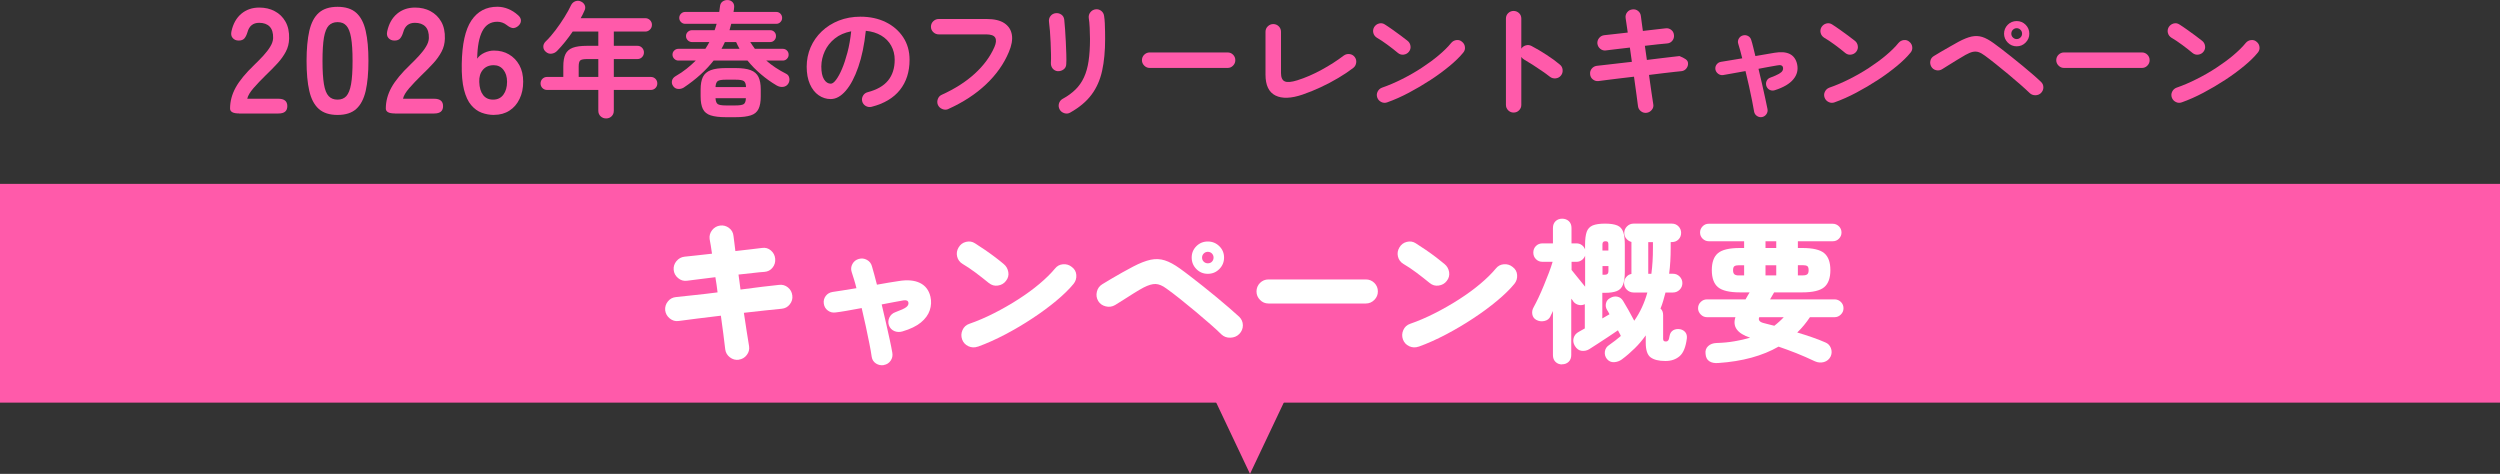 <?xml version="1.0" encoding="UTF-8"?>
<svg id="_レイヤー_2" data-name="レイヤー 2" xmlns="http://www.w3.org/2000/svg" viewBox="0 0 400 75.82">
  <rect x="0" y="0" width="400" height="75.82" fill="#333333" stroke="none"/>
  <defs>
    <style>
      .cls-1 {
        fill: #ff5aaa;
      }

      .cls-2 {
        fill: #fff;
      }
    </style>
  </defs>
  <g id="_文字" data-name="文字">
    <g>
      <g>
        <rect class="cls-1" y="29.42" width="400" height="35"/>
        <polygon class="cls-1" points="200 75.82 189.65 53.98 210.35 53.98 200 75.82"/>
      </g>
      <g>
        <path class="cls-1" d="M38.23,18.15c-.94,0-1.42-.26-1.42-.79,0-1.15.3-2.27.9-3.36.6-1.09,1.6-2.3,3.01-3.65.5-.48.97-.96,1.42-1.45.45-.49.82-.97,1.1-1.44.29-.47.44-.92.46-1.36.02-.83-.17-1.45-.56-1.85-.39-.4-.95-.6-1.67-.6-.98,0-1.6.5-1.87,1.49-.13.43-.29.76-.49,1-.2.23-.51.35-.92.35s-.72-.14-.96-.41-.3-.64-.19-1.1c.26-1.18.78-2.11,1.56-2.77.78-.66,1.74-1,2.88-1,.93,0,1.76.19,2.48.58.73.38,1.3.94,1.72,1.68.42.74.61,1.64.58,2.71-.02.75-.19,1.45-.53,2.09-.34.64-.78,1.26-1.33,1.86-.55.6-1.18,1.24-1.88,1.91-.74.72-1.39,1.41-1.96,2.06-.57.66-.9,1.22-1,1.7h4.99c.94,0,1.42.39,1.42,1.18s-.47,1.18-1.42,1.18h-6.31Z"/>
        <path class="cls-1" d="M54.01,18.39c-1.28,0-2.28-.32-3-.96-.72-.64-1.23-1.6-1.52-2.88-.3-1.28-.44-2.88-.44-4.8s.15-3.52.44-4.81c.3-1.29.8-2.25,1.52-2.89.72-.64,1.72-.96,3-.96s2.28.32,2.99.96c.71.64,1.22,1.6,1.51,2.89.3,1.29.44,2.89.44,4.81s-.15,3.52-.44,4.8c-.3,1.28-.8,2.24-1.51,2.88-.71.64-1.71.96-2.99.96ZM54.01,15.94c.59,0,1.06-.19,1.4-.56.34-.38.6-1.01.76-1.91.16-.9.24-2.14.24-3.72s-.08-2.85-.24-3.74c-.16-.9-.41-1.53-.76-1.91-.34-.38-.81-.56-1.4-.56s-1.06.19-1.42.56c-.35.38-.6,1.01-.76,1.91-.15.9-.23,2.14-.23,3.74s.08,2.82.23,3.72c.15.9.4,1.53.76,1.91.35.38.82.56,1.42.56Z"/>
        <path class="cls-1" d="M63.15,18.15c-.94,0-1.42-.26-1.42-.79,0-1.15.3-2.27.9-3.36.6-1.09,1.6-2.3,3.01-3.65.5-.48.97-.96,1.42-1.45.45-.49.82-.97,1.1-1.44.29-.47.44-.92.46-1.36.02-.83-.17-1.45-.56-1.85-.39-.4-.95-.6-1.67-.6-.98,0-1.6.5-1.87,1.49-.13.43-.29.76-.49,1s-.51.35-.92.35-.72-.14-.96-.41-.3-.64-.19-1.1c.26-1.18.78-2.11,1.56-2.77.78-.66,1.74-1,2.88-1,.93,0,1.76.19,2.48.58s1.3.94,1.72,1.68c.42.74.61,1.64.58,2.71-.02.75-.19,1.45-.53,2.09s-.78,1.26-1.33,1.86c-.55.6-1.18,1.24-1.88,1.91-.74.72-1.39,1.41-1.96,2.06-.57.66-.9,1.22-1,1.7h4.99c.94,0,1.42.39,1.42,1.18s-.47,1.18-1.42,1.18h-6.31Z"/>
        <path class="cls-1" d="M79.06,18.39c-.69,0-1.35-.12-1.98-.35-.63-.23-1.2-.64-1.69-1.22-.5-.58-.88-1.41-1.15-2.47s-.39-2.44-.36-4.12c.05-3.17.56-5.48,1.54-6.95.98-1.46,2.36-2.2,4.15-2.2.61,0,1.19.12,1.75.35s1.06.55,1.51.95c.37.3.54.62.52.96-.02.34-.19.62-.49.86-.32.24-.62.33-.89.28-.27-.06-.57-.21-.89-.47-.45-.35-.95-.53-1.51-.53-1.07,0-1.87.5-2.39,1.49-.52.99-.8,2.46-.83,4.42.27-.4.66-.72,1.16-.95.5-.23,1.01-.35,1.52-.35.9,0,1.7.2,2.4.61.7.41,1.26.98,1.67,1.73.41.74.61,1.63.61,2.65s-.19,1.94-.58,2.74c-.38.8-.92,1.43-1.62,1.88s-1.52.68-2.46.68ZM78.9,15.94c.7,0,1.25-.26,1.64-.79.39-.53.59-1.22.59-2.06,0-.8-.2-1.44-.59-1.93-.39-.49-.91-.73-1.55-.73-.74,0-1.31.25-1.73.74-.42.5-.61,1.14-.58,1.94.03.91.24,1.61.62,2.1.38.49.91.73,1.58.73Z"/>
        <path class="cls-1" d="M96.97,18.95c-.33,0-.62-.11-.87-.34-.25-.23-.37-.53-.37-.9v-3.32h-8.2c-.29,0-.54-.1-.74-.3-.2-.2-.3-.45-.3-.74s.1-.54.3-.74c.2-.2.45-.3.74-.3h2.6v-1.68c0-.83.11-1.48.34-1.96s.62-.82,1.17-1.03c.55-.21,1.32-.31,2.31-.31h1.78v-2.28h-4.1c-.39.57-.79,1.12-1.22,1.65-.43.53-.85,1.01-1.28,1.45-.25.25-.55.4-.89.44-.34.04-.64-.06-.91-.3-.25-.21-.39-.48-.4-.79-.01-.31.11-.6.36-.85.55-.53,1.08-1.14,1.59-1.82.51-.68.99-1.37,1.43-2.08.44-.71.8-1.36,1.08-1.96.15-.29.38-.49.69-.6.31-.11.61-.09.89.06.29.13.49.34.6.61.11.27.09.56-.06.85-.17.4-.37.8-.6,1.2h10.34c.29,0,.54.1.75.31.21.21.31.46.31.75s-.1.55-.31.76c-.21.21-.46.32-.75.32h-5.04v2.28h3.78c.29,0,.54.1.74.31.2.21.3.46.3.75s-.1.54-.3.75c-.2.21-.45.31-.74.31h-3.78v2.86h5.92c.29,0,.54.1.74.3.2.2.3.45.3.74s-.1.54-.3.74c-.2.2-.45.3-.74.3h-5.92v3.32c0,.37-.12.67-.36.9-.24.23-.53.34-.88.34ZM92.59,12.31h3.14v-2.86h-1.78c-.56,0-.93.07-1.1.21-.17.14-.26.46-.26.97v1.68Z"/>
        <path class="cls-1" d="M109.4,14.01c-.28.17-.59.25-.92.22-.33-.03-.59-.18-.78-.46-.19-.27-.25-.55-.18-.86.07-.31.27-.55.6-.74.63-.36,1.2-.75,1.73-1.17.53-.42,1.02-.86,1.47-1.31h-2.78c-.25,0-.47-.09-.66-.28-.19-.19-.28-.41-.28-.66,0-.27.09-.49.28-.67.19-.18.41-.27.66-.27h4.32c.12-.19.23-.37.34-.55.11-.18.21-.36.3-.53h-2.78c-.25,0-.48-.09-.67-.28-.19-.19-.29-.41-.29-.68s.1-.49.29-.67c.19-.18.42-.27.67-.27h3.62c.07-.17.12-.34.17-.51s.1-.34.15-.51h-5.04c-.25,0-.47-.09-.66-.28-.19-.19-.28-.41-.28-.66,0-.27.09-.49.28-.68s.41-.28.66-.28h5.46l.12-.9c.04-.35.18-.61.43-.78.25-.17.54-.25.87-.22.31.03.55.15.74.37.19.22.26.5.22.85-.01.12-.03.24-.04.35-.01.11-.03.22-.06.33h6.84c.27,0,.49.09.67.28.18.19.27.41.27.68s-.09.47-.27.66c-.18.19-.4.28-.67.28h-7.2c-.05.17-.1.34-.14.51s-.09.34-.14.51h6.5c.27,0,.49.09.67.27.18.18.27.4.27.67s-.09.49-.27.68c-.18.19-.4.28-.67.28h-3.18c.11.17.22.35.35.53.13.18.26.36.39.55h4.46c.27,0,.49.09.67.27.18.18.27.4.27.67s-.09.47-.27.66c-.18.19-.4.28-.67.28h-2.64c.47.41.97.79,1.5,1.14.53.35,1.09.67,1.66.96.29.13.47.37.53.7.06.33,0,.63-.17.9-.19.29-.46.46-.81.51-.35.05-.7-.03-1.05-.23-.87-.51-1.7-1.1-2.5-1.78-.8-.68-1.52-1.41-2.16-2.2h-5.42c-1.23,1.57-2.82,3.01-4.78,4.32ZM116.14,18.75c-1.03,0-1.84-.1-2.43-.29s-1.01-.53-1.25-1.02c-.24-.49-.36-1.16-.36-2.01v-1.12c0-.83.12-1.49.36-1.99.24-.5.66-.86,1.25-1.09.59-.23,1.4-.34,2.43-.34h1.54c1.04,0,1.85.11,2.44.34.59.23,1,.59,1.24,1.09.24.5.36,1.16.36,1.99v1.12c0,.85-.12,1.52-.36,2.01-.24.49-.65.83-1.24,1.02-.59.19-1.4.29-2.44.29h-1.54ZM114.48,13.93h4.88c-.01-.49-.13-.81-.35-.96-.22-.15-.66-.22-1.33-.22h-1.54c-.65,0-1.09.07-1.3.22-.21.15-.33.47-.36.96ZM116.14,16.87h1.54c.65,0,1.09-.07,1.31-.21.22-.14.34-.46.35-.95h-4.86c.03.49.15.81.37.95.22.14.65.21,1.29.21ZM115.44,7.81h2.88c-.2-.36-.38-.72-.54-1.08h-1.8c-.16.36-.34.72-.54,1.08Z"/>
        <path class="cls-1" d="M139.45,17.09c-.33.08-.65.03-.94-.14-.29-.17-.48-.42-.56-.74-.08-.32-.03-.62.14-.91.17-.29.42-.47.74-.55,1.48-.39,2.57-1.01,3.27-1.88s1.05-1.97,1.05-3.3c0-.84-.19-1.59-.56-2.26-.37-.67-.9-1.21-1.59-1.62-.69-.41-1.51-.67-2.47-.76-.24,2.24-.64,4.18-1.21,5.81-.57,1.63-1.23,2.89-2,3.78s-1.57,1.33-2.41,1.33c-.71,0-1.35-.21-1.94-.62-.59-.41-1.05-1.01-1.39-1.78s-.51-1.7-.51-2.78.21-2.14.63-3.11c.42-.97,1.02-1.82,1.79-2.55.77-.73,1.68-1.31,2.73-1.72,1.05-.41,2.2-.62,3.45-.62,1.52,0,2.87.29,4.05.87,1.18.58,2.11,1.39,2.79,2.42.68,1.03,1.02,2.24,1.02,3.61,0,1.93-.52,3.54-1.55,4.83-1.03,1.29-2.54,2.18-4.53,2.69ZM132.93,13.39c.24,0,.52-.2.83-.61.31-.41.63-.98.95-1.73.32-.75.61-1.63.88-2.65s.47-2.15.6-3.39c-1.04.2-1.91.58-2.62,1.15-.71.57-1.24,1.24-1.6,2.02-.36.78-.55,1.6-.56,2.45,0,.91.14,1.59.43,2.06.29.47.65.7,1.09.7Z"/>
        <path class="cls-1" d="M151.73,17.45c-.31.13-.62.14-.95,0-.33-.13-.56-.34-.71-.65-.13-.31-.14-.62-.02-.95.12-.33.33-.56.64-.69,2.09-.95,3.85-2.07,5.28-3.38,1.43-1.31,2.47-2.73,3.14-4.26.28-.65.32-1.15.12-1.5-.2-.35-.69-.52-1.48-.52h-7.56c-.33,0-.62-.12-.87-.36-.25-.24-.37-.53-.37-.86s.12-.64.37-.88c.25-.24.54-.36.87-.36h7.68c1.21,0,2.16.22,2.83.67.67.45,1.07,1.07,1.2,1.86.13.79-.04,1.72-.49,2.77-.79,1.88-2,3.6-3.65,5.16-1.65,1.56-3.66,2.87-6.03,3.94Z"/>
        <path class="cls-1" d="M169.24,11.39c-.33-.03-.6-.17-.81-.42-.21-.25-.3-.56-.29-.92.03-.35.03-.81.02-1.39-.01-.58-.03-1.19-.06-1.84-.03-.65-.06-1.27-.11-1.86-.05-.59-.1-1.08-.15-1.45-.05-.36.03-.67.24-.94.21-.27.49-.42.82-.46.35-.04.65.04.92.23.27.19.42.46.46.81.04.37.08.88.13,1.51.05.63.09,1.3.12,2.01.03.71.06,1.38.08,2.03s.02,1.17-.01,1.57c-.01.36-.16.64-.43.84-.27.2-.58.29-.93.28ZM171.24,18.01c-.29.17-.61.21-.95.1-.34-.11-.59-.31-.75-.6-.16-.31-.2-.62-.11-.94.09-.32.28-.57.57-.74.83-.45,1.52-.96,2.08-1.51.56-.55,1.01-1.2,1.35-1.93s.59-1.6.74-2.6.23-2.18.23-3.54c0-.56-.02-1.16-.05-1.8-.03-.64-.08-1.17-.15-1.58-.04-.35.05-.65.27-.92.22-.27.5-.42.83-.46.35-.04.65.05.91.26.26.21.41.49.45.84.05.32.09.7.11,1.15.02.45.03.89.04,1.33,0,.44.01.83.01,1.18,0,1.92-.16,3.61-.48,5.07-.32,1.46-.88,2.73-1.69,3.82-.81,1.09-1.94,2.04-3.41,2.87Z"/>
        <path class="cls-1" d="M183.95,10.87c-.33,0-.62-.12-.87-.37-.25-.25-.37-.54-.37-.87s.12-.64.37-.88c.25-.24.54-.36.87-.36h12.46c.35,0,.64.12.88.36.24.24.36.53.36.88s-.12.62-.36.87c-.24.25-.53.37-.88.37h-12.46Z"/>
        <path class="cls-1" d="M208.42,15.13c-1.84.63-3.29.68-4.35.15-1.06-.53-1.59-1.64-1.59-3.33v-6.86c0-.35.12-.64.37-.88.25-.24.54-.36.87-.36s.64.12.88.36c.24.24.36.53.36.88v6.6c0,.71.2,1.15.6,1.33s1.07.12,2-.17c1.31-.41,2.61-.98,3.91-1.69,1.3-.71,2.48-1.47,3.53-2.27.28-.2.59-.28.93-.24s.62.2.83.48c.2.27.28.57.23.91s-.2.62-.47.83c-.69.53-1.48,1.06-2.37,1.59-.89.53-1.82,1.02-2.8,1.48s-1.96.86-2.93,1.19Z"/>
        <path class="cls-1" d="M223.69,8.49c-.51-.43-1.07-.87-1.7-1.33s-1.19-.84-1.7-1.13c-.29-.19-.48-.44-.56-.77-.08-.33-.03-.64.14-.93.19-.29.44-.48.77-.57.33-.09.64-.04.93.15.36.23.77.5,1.23.83.46.33.91.65,1.34.97.43.32.79.59,1.07.82.27.21.42.49.47.83.05.34-.04.64-.25.91-.21.27-.49.42-.83.47-.34.05-.64-.04-.91-.25ZM221.97,16.37c-.32.12-.64.11-.95-.04-.31-.15-.53-.38-.65-.7-.12-.32-.11-.64.04-.95s.38-.53.7-.65c1.07-.37,2.14-.83,3.23-1.38,1.09-.55,2.13-1.14,3.12-1.79.99-.65,1.9-1.31,2.72-2,.82-.69,1.49-1.35,2.01-1.99.23-.27.51-.42.85-.46s.64.05.89.28c.27.21.42.49.46.83s-.05.64-.28.91c-.55.67-1.27,1.38-2.18,2.13-.91.75-1.92,1.5-3.04,2.23-1.12.73-2.27,1.41-3.46,2.04-1.19.63-2.34,1.14-3.46,1.54Z"/>
        <path class="cls-1" d="M242.17,18.01c-.33,0-.62-.12-.86-.36-.24-.24-.36-.53-.36-.86V2.97c0-.35.12-.64.36-.87.24-.23.53-.35.86-.35s.64.12.88.35c.24.23.36.52.36.87v4.82c.17-.27.41-.44.72-.53.31-.09.61-.06.9.09.79.41,1.59.89,2.41,1.42.82.53,1.53,1.05,2.13,1.56.27.21.42.5.45.85s-.06.66-.29.93c-.21.25-.49.4-.84.43-.35.03-.65-.06-.92-.27-.37-.29-.8-.61-1.29-.94-.49-.33-.97-.66-1.46-.97-.49-.31-.93-.58-1.33-.81-.21-.12-.37-.27-.48-.44v7.68c0,.33-.12.62-.36.86-.24.24-.53.36-.88.36Z"/>
        <path class="cls-1" d="M263.46,18.05c-.33.04-.64-.04-.91-.25-.27-.21-.43-.48-.47-.81-.04-.36-.12-.97-.24-1.83-.12-.86-.25-1.82-.4-2.89-.85.09-1.67.19-2.44.29-.77.1-1.44.18-2.01.25-.57.07-.98.12-1.23.16-.33.04-.63-.05-.9-.26-.27-.21-.41-.49-.44-.82-.04-.35.05-.65.26-.91s.49-.41.82-.45c.21-.03.6-.07,1.16-.13.56-.06,1.23-.14,2-.23.77-.09,1.59-.19,2.44-.28l-.32-2.28c-.88.09-1.68.19-2.39.28s-1.2.15-1.47.18c-.33.04-.63-.05-.89-.27s-.41-.5-.45-.83c-.03-.33.07-.63.28-.89.21-.26.49-.41.82-.45.21-.03.67-.08,1.37-.15.7-.07,1.5-.16,2.39-.27-.16-1.04-.27-1.81-.34-2.32-.05-.35.03-.65.24-.92.21-.27.49-.42.82-.46.35-.05.65.02.92.23.27.21.42.48.46.83.03.25.07.58.13.99s.12.87.19,1.39c.79-.09,1.51-.18,2.16-.25.65-.07,1.15-.13,1.5-.17.33-.04.63.05.89.26.26.21.4.49.43.84.03.33-.06.63-.27.89s-.48.4-.83.43c-.33.03-.82.07-1.46.14-.64.07-1.34.15-2.1.24l.32,2.26c.81-.11,1.58-.2,2.3-.28s1.34-.15,1.86-.22c.52-.07.87-.11,1.06-.12.43.17.75.34.98.5s.35.35.38.58c.04.33-.05.63-.26.9s-.49.41-.82.44c-.2.01-.55.05-1.06.11-.51.06-1.12.13-1.83.21-.71.08-1.47.17-2.27.28.15,1.08.28,2.04.41,2.89.13.85.22,1.44.27,1.77.07.33,0,.64-.22.91-.21.27-.49.44-.84.49Z"/>
        <path class="cls-1" d="M281.94,18.73c-.29.05-.57,0-.82-.17-.25-.17-.41-.4-.46-.69-.08-.48-.19-1.07-.33-1.78-.14-.71-.3-1.47-.48-2.28-.18-.81-.37-1.63-.57-2.44-.73.13-1.42.26-2.06.37-.64.11-1.15.2-1.52.27-.29.04-.56-.03-.8-.21s-.39-.42-.44-.71c-.04-.29.03-.56.21-.79.18-.23.42-.37.71-.41.33-.05.8-.13,1.4-.23.6-.1,1.26-.21,1.98-.33-.23-.92-.44-1.69-.64-2.32-.09-.28-.07-.55.08-.82.15-.27.37-.44.66-.52.29-.08.57-.05.83.09.26.14.43.36.51.65.11.33.21.72.32,1.16.11.44.22.91.34,1.4l3.02-.52c2.09-.36,3.31.25,3.66,1.82.19.88,0,1.68-.59,2.4-.58.72-1.57,1.31-2.97,1.76-.28.09-.55.08-.81-.04-.26-.12-.44-.33-.55-.62-.09-.28-.08-.55.04-.82.12-.27.33-.45.62-.54.61-.23,1.07-.43,1.36-.6s.48-.34.57-.51c.09-.17.11-.33.07-.49-.03-.16-.11-.27-.26-.34-.15-.07-.38-.07-.7,0-.4.07-.86.15-1.37.24-.51.09-1.04.19-1.59.3.2.81.39,1.62.57,2.43.18.81.35,1.56.5,2.25.15.69.28,1.28.37,1.76.05.29,0,.56-.17.81-.17.25-.4.4-.69.47Z"/>
        <path class="cls-1" d="M295.26,8.49c-.51-.43-1.07-.87-1.7-1.33s-1.19-.84-1.7-1.13c-.29-.19-.48-.44-.56-.77-.08-.33-.03-.64.14-.93.19-.29.44-.48.77-.57.33-.09.64-.04.93.15.36.23.77.5,1.23.83.46.33.91.65,1.34.97.43.32.79.59,1.07.82.27.21.42.49.47.83.05.34-.04.64-.25.91-.21.27-.49.42-.83.47-.34.05-.64-.04-.91-.25ZM293.54,16.37c-.32.12-.64.11-.95-.04-.31-.15-.53-.38-.65-.7-.12-.32-.11-.64.04-.95s.38-.53.7-.65c1.07-.37,2.14-.83,3.23-1.38,1.09-.55,2.13-1.14,3.12-1.79.99-.65,1.9-1.31,2.72-2,.82-.69,1.49-1.35,2.01-1.99.23-.27.51-.42.85-.46s.64.05.89.28c.27.21.42.49.46.83s-.05.64-.28.91c-.55.67-1.27,1.38-2.18,2.13-.91.75-1.92,1.5-3.04,2.23-1.12.73-2.27,1.41-3.46,2.04-1.19.63-2.34,1.14-3.46,1.54Z"/>
        <path class="cls-1" d="M324.75,14.89c-.4-.39-.9-.84-1.5-1.37-.6-.53-1.24-1.07-1.92-1.64-.68-.57-1.35-1.11-2-1.63-.65-.52-1.23-.97-1.74-1.34-.37-.28-.71-.47-1.01-.57-.3-.1-.61-.11-.94-.04-.33.07-.72.24-1.17.49-.37.21-.8.47-1.28.76-.48.29-.94.58-1.39.86-.45.28-.81.51-1.09.68-.29.17-.61.22-.94.14-.33-.08-.59-.27-.76-.56-.17-.29-.22-.61-.15-.94.07-.33.26-.59.55-.76.28-.17.66-.4,1.13-.68.47-.28.97-.56,1.48-.85.51-.29.96-.54,1.33-.75.8-.43,1.5-.71,2.09-.84s1.16-.11,1.71.06,1.16.51,1.84,1c.36.25.79.58,1.3.97.51.39,1.05.82,1.63,1.28s1.16.93,1.74,1.41c.58.48,1.12.94,1.62,1.37.5.43.92.82,1.27,1.15.25.23.38.51.39.86s-.12.65-.37.92c-.24.24-.54.36-.9.37-.36,0-.67-.11-.92-.35ZM322.67,7.41c-.56,0-1.04-.2-1.43-.6-.39-.4-.59-.87-.59-1.42s.2-1.04.59-1.43c.39-.39.87-.59,1.43-.59s1.04.2,1.43.59c.39.39.59.87.59,1.43s-.2,1.02-.59,1.42-.87.6-1.43.6ZM322.67,6.25c.24,0,.44-.09.61-.26.17-.17.25-.37.25-.6,0-.24-.08-.45-.25-.62-.17-.17-.37-.26-.61-.26s-.44.09-.61.26c-.17.17-.25.38-.25.62,0,.23.08.43.25.6.17.17.37.26.61.26Z"/>
        <path class="cls-1" d="M330.24,10.87c-.33,0-.62-.12-.87-.37-.25-.25-.37-.54-.37-.87s.12-.64.37-.88c.25-.24.54-.36.87-.36h12.46c.35,0,.64.12.88.36s.36.53.36.88-.12.62-.36.87c-.24.25-.53.37-.88.37h-12.46Z"/>
        <path class="cls-1" d="M350.82,8.49c-.51-.43-1.07-.87-1.7-1.33-.63-.46-1.19-.84-1.7-1.13-.29-.19-.48-.44-.56-.77-.08-.33-.03-.64.14-.93.19-.29.44-.48.77-.57.33-.09.64-.04.93.15.36.23.77.5,1.23.83.46.33.91.65,1.34.97.43.32.79.59,1.07.82.27.21.42.49.47.83.05.34-.04.64-.25.91-.21.27-.49.42-.83.47-.34.05-.64-.04-.91-.25ZM349.1,16.37c-.32.12-.64.11-.95-.04-.31-.15-.53-.38-.65-.7-.12-.32-.11-.64.04-.95.15-.31.38-.53.7-.65,1.07-.37,2.14-.83,3.23-1.38,1.09-.55,2.13-1.14,3.12-1.79.99-.65,1.9-1.31,2.72-2,.82-.69,1.49-1.35,2.01-1.99.23-.27.51-.42.85-.46s.64.05.89.28c.27.21.42.49.46.83s-.05.64-.28.91c-.55.67-1.27,1.38-2.18,2.13-.91.75-1.92,1.5-3.04,2.23-1.12.73-2.27,1.41-3.46,2.04-1.19.63-2.34,1.14-3.46,1.54Z"/>
      </g>
      <g>
        <path class="cls-2" d="M118.22,57.56c-.53.07-1.01-.06-1.44-.39-.42-.32-.67-.75-.74-1.26-.08-.75-.19-1.59-.31-2.51-.12-.92-.25-1.89-.39-2.89-1.28.15-2.52.3-3.7.45-1.18.15-2.21.28-3.08.4-.52.07-.98-.07-1.4-.41-.42-.34-.66-.77-.73-1.29-.05-.53.09-1.01.43-1.43.33-.42.77-.65,1.3-.7.75-.08,1.72-.19,2.9-.31,1.18-.12,2.43-.27,3.75-.44-.05-.42-.1-.83-.16-1.23s-.12-.8-.19-1.2c-.87.12-1.7.22-2.49.31-.79.09-1.48.18-2.06.26-.53.07-1.01-.08-1.42-.43-.42-.35-.65-.78-.7-1.3-.05-.53.1-1,.44-1.41.34-.41.77-.65,1.29-.71.48-.05,1.11-.12,1.89-.2.78-.08,1.61-.18,2.51-.28-.07-.45-.13-.88-.19-1.27-.06-.4-.12-.76-.19-1.07-.07-.53.07-1.01.4-1.43.33-.42.76-.66,1.27-.73.53-.07,1.01.06,1.44.39.43.32.66.75.71,1.29.03.32.08.68.14,1.09.06.41.11.85.16,1.31.83-.1,1.62-.19,2.36-.27s1.38-.16,1.91-.23c.53-.08,1,.05,1.41.4.41.35.64.79.69,1.33.05.53-.09,1.01-.42,1.42-.33.42-.77.64-1.3.68-.52.03-1.13.09-1.85.18-.72.08-1.48.17-2.3.25.05.38.1.77.16,1.17.06.4.11.81.16,1.23,1.25-.17,2.42-.32,3.51-.45,1.09-.13,1.98-.23,2.66-.3.53-.07,1,.07,1.41.4.41.33.65.77.71,1.3.07.52-.07.99-.4,1.41-.33.43-.77.66-1.3.71-.7.07-1.58.16-2.64.27-1.06.12-2.2.24-3.41.38.15,1.02.3,1.98.44,2.9.14.92.27,1.73.39,2.43.08.52-.04.99-.36,1.41-.32.43-.75.68-1.29.76Z"/>
        <path class="cls-2" d="M141.45,58.41c-.47.08-.9,0-1.29-.25s-.62-.61-.69-1.08c-.08-.6-.21-1.32-.38-2.16-.17-.84-.35-1.75-.56-2.71-.21-.97-.43-1.94-.66-2.92-.88.17-1.69.31-2.43.44s-1.31.21-1.73.26c-.47.07-.88-.03-1.25-.3s-.58-.63-.65-1.1c-.07-.47.04-.88.31-1.24s.65-.57,1.11-.64c.38-.05.91-.13,1.57-.24s1.41-.23,2.23-.36c-.12-.48-.24-.94-.38-1.38-.13-.43-.26-.83-.38-1.2-.15-.45-.11-.88.12-1.3.23-.42.58-.68,1.02-.8.45-.13.88-.08,1.3.15.42.23.68.58.8,1.02.12.4.24.85.38,1.35.13.5.27,1.03.42,1.6.67-.12,1.3-.23,1.89-.33.59-.1,1.12-.18,1.59-.25,1.38-.23,2.52-.13,3.4.3.88.43,1.44,1.17,1.68,2.2.17.73.13,1.46-.11,2.18-.24.72-.72,1.37-1.42,1.95-.71.58-1.7,1.06-2.96,1.43-.45.13-.88.11-1.29-.06-.41-.18-.7-.48-.86-.91-.15-.43-.12-.85.07-1.26.2-.41.52-.7.98-.86.87-.32,1.44-.58,1.71-.79.27-.21.4-.45.36-.71-.05-.33-.32-.46-.8-.38-.47.08-1,.18-1.59.29-.59.11-1.22.23-1.89.36.23.97.46,1.94.68,2.91.22.98.42,1.88.6,2.7.18.82.32,1.53.42,2.11.08.47,0,.89-.26,1.27-.26.38-.62.62-1.09.7Z"/>
        <path class="cls-2" d="M158.21,45.28c-.67-.55-1.38-1.1-2.12-1.66-.75-.56-1.44-1.02-2.07-1.39-.47-.28-.76-.68-.88-1.19-.12-.51-.04-.99.23-1.44.27-.47.66-.77,1.19-.9.52-.13,1-.06,1.44.23.5.32,1.04.67,1.61,1.06s1.12.79,1.65,1.19.97.76,1.34,1.07c.4.33.64.76.73,1.28s-.04.99-.38,1.42c-.32.42-.75.66-1.29.74s-1.02-.06-1.44-.41ZM156.44,55.46c-.5.18-1,.16-1.49-.06-.49-.23-.83-.59-1.01-1.09-.18-.5-.16-1,.06-1.5s.59-.83,1.09-1c1.3-.45,2.62-1.02,3.96-1.7,1.34-.68,2.63-1.42,3.88-2.22,1.24-.8,2.37-1.62,3.38-2.47,1.01-.85,1.84-1.67,2.49-2.45.33-.42.76-.65,1.29-.69.52-.04,1,.1,1.41.44.43.32.67.74.71,1.27.04.53-.1,1.01-.44,1.43-.7.85-1.62,1.75-2.76,2.7-1.14.95-2.41,1.89-3.81,2.81-1.4.93-2.85,1.78-4.36,2.58-1.51.79-2.97,1.45-4.39,1.96Z"/>
        <path class="cls-2" d="M195.43,53.51c-.47-.47-1.07-1.02-1.8-1.66s-1.51-1.31-2.34-2c-.83-.69-1.65-1.36-2.46-2.01-.82-.65-1.55-1.21-2.2-1.67-.63-.47-1.21-.71-1.73-.73s-1.15.17-1.9.55c-.47.25-.99.55-1.56.91-.58.36-1.13.71-1.67,1.06-.54.35-1,.63-1.36.85-.47.27-.96.34-1.49.21s-.93-.41-1.21-.86c-.27-.47-.34-.96-.21-1.49.12-.52.42-.93.89-1.21.35-.22.8-.49,1.36-.82.56-.33,1.15-.68,1.79-1.03.63-.35,1.22-.67,1.75-.95,1.08-.57,2.02-.93,2.81-1.1.79-.17,1.55-.13,2.27.1.73.23,1.53.67,2.41,1.3.47.33,1.02.75,1.66,1.24.64.49,1.33,1.03,2.06,1.61.73.58,1.46,1.17,2.17,1.76.72.59,1.39,1.16,2.01,1.7.62.54,1.15,1.01,1.59,1.41.38.37.58.82.59,1.36,0,.54-.19,1.01-.59,1.41-.37.37-.84.56-1.41.58-.57.02-1.05-.16-1.44-.53ZM193.25,43.81c-.72,0-1.33-.25-1.83-.76-.5-.51-.75-1.12-.75-1.84s.25-1.32.75-1.82,1.11-.75,1.83-.75,1.33.25,1.84.75.76,1.11.76,1.82-.25,1.33-.76,1.84c-.51.51-1.12.76-1.84.76ZM193.25,42.13c.27,0,.49-.09.66-.26.17-.18.26-.4.26-.66,0-.25-.09-.47-.26-.65-.18-.18-.4-.27-.66-.27-.25,0-.47.09-.65.27s-.27.4-.27.65c0,.27.09.49.27.66.18.17.4.26.65.26Z"/>
        <path class="cls-2" d="M202.96,48.56c-.53,0-.99-.19-1.36-.58-.38-.38-.56-.83-.56-1.35s.19-.99.56-1.36.83-.56,1.36-.56h15.58c.53,0,.99.19,1.36.56s.56.83.56,1.36-.19.97-.56,1.35c-.38.38-.83.58-1.36.58h-15.58Z"/>
        <path class="cls-2" d="M228.75,45.28c-.67-.55-1.38-1.1-2.12-1.66-.75-.56-1.44-1.02-2.08-1.39-.47-.28-.76-.68-.88-1.19-.12-.51-.04-.99.23-1.44.27-.47.66-.77,1.19-.9.52-.13,1-.06,1.44.23.5.32,1.04.67,1.61,1.06s1.12.79,1.65,1.19c.52.4.97.76,1.34,1.07.4.33.64.76.73,1.28.08.52-.04.99-.38,1.42-.32.42-.75.66-1.29.74s-1.02-.06-1.44-.41ZM226.97,55.46c-.5.18-1,.16-1.49-.06-.49-.23-.83-.59-1.01-1.09-.18-.5-.16-1,.06-1.5.22-.5.59-.83,1.09-1,1.3-.45,2.62-1.02,3.96-1.7,1.34-.68,2.63-1.42,3.88-2.22,1.24-.8,2.37-1.62,3.38-2.47,1.01-.85,1.84-1.67,2.49-2.45.33-.42.76-.65,1.29-.69.53-.04,1,.1,1.41.44.43.32.67.74.71,1.27.04.53-.1,1.01-.44,1.43-.7.85-1.62,1.75-2.76,2.7-1.14.95-2.41,1.89-3.81,2.81-1.4.93-2.85,1.78-4.36,2.58-1.51.79-2.97,1.45-4.39,1.96Z"/>
        <path class="cls-2" d="M249.94,58.31c-.42,0-.77-.13-1.05-.4-.28-.27-.42-.63-.42-1.1v-7.05c-.07.17-.14.32-.21.45-.08.13-.14.27-.19.4-.18.4-.51.65-.97.75-.47.1-.89.04-1.28-.17-.37-.2-.58-.5-.65-.9-.07-.4,0-.78.22-1.15.23-.42.49-.93.78-1.54.28-.61.57-1.25.85-1.94.28-.68.55-1.35.8-2.01.25-.66.45-1.25.6-1.76h-1.62c-.42,0-.77-.14-1.05-.43-.28-.28-.42-.63-.42-1.05s.14-.77.42-1.05c.28-.28.63-.42,1.05-.42h1.67v-2.45c0-.47.14-.83.42-1.1.28-.27.63-.4,1.05-.4s.79.13,1.08.4c.28.27.42.63.42,1.1v2.45h.8c.32,0,.6.09.85.27.25.18.42.42.52.7v-.75c0-.88.09-1.57.26-2.06s.5-.83.96-1.03c.47-.19,1.12-.29,1.97-.29s1.5.1,1.96.29c.46.19.77.53.95,1.03.17.49.26,1.18.26,2.06v4.3c0,.92-.1,1.62-.3,2.11-.2.49-.53.83-1,1.01-.47.18-1.09.27-1.88.27h-.42v4.1l1.15-.67c-.07-.13-.13-.26-.2-.38-.07-.12-.13-.23-.2-.33-.2-.33-.25-.69-.16-1.06.09-.38.32-.65.69-.84.38-.22.76-.28,1.14-.2.38.08.67.3.89.65.23.37.52.86.86,1.47.34.62.65,1.19.94,1.73.93-1.33,1.63-2.84,2.1-4.52h-2.2c-.42,0-.78-.15-1.08-.44-.3-.29-.45-.65-.45-1.06,0-.37.11-.69.34-.96.22-.28.5-.45.84-.51v-5.12c-.32-.08-.59-.26-.81-.52-.23-.27-.34-.58-.34-.93,0-.4.15-.75.44-1.04.29-.29.64-.44,1.04-.44h6.15c.42,0,.77.15,1.05.44s.42.64.42,1.04-.14.77-.42,1.05c-.28.28-.63.42-1.05.42h-.2v.95c0,.72-.02,1.42-.06,2.11-.04.69-.1,1.36-.19,2.01h.62c.42,0,.77.15,1.06.44.29.29.44.65.44,1.06s-.15.77-.44,1.06c-.29.29-.65.44-1.06.44h-1.2c-.12.45-.24.89-.36,1.31-.12.42-.27.85-.44,1.26.28.23.42.58.42,1.05v3.77c0,.17.03.28.1.35.07.07.19.1.38.1.13,0,.25-.06.34-.18.09-.12.16-.35.21-.7.07-.43.27-.74.6-.93.33-.18.71-.23,1.12-.15.35.08.62.25.81.49.19.24.27.55.24.94-.17,1.38-.55,2.34-1.14,2.86-.59.52-1.35.79-2.29.79-1.07,0-1.86-.2-2.38-.59-.52-.39-.77-1.17-.77-2.34v-1.17c-.52.73-1.1,1.42-1.75,2.06-.65.64-1.34,1.24-2.08,1.79-.37.27-.78.41-1.24.44-.46.02-.84-.15-1.14-.51-.28-.35-.39-.75-.33-1.2s.31-.81.73-1.07c.33-.23.65-.47.95-.7.3-.23.59-.47.88-.72-.05-.05-.07-.1-.07-.15-.07-.1-.13-.22-.19-.35-.06-.13-.13-.27-.21-.4-.42.28-.92.62-1.53,1.03-.6.4-1.18.78-1.74,1.14-.56.36-1,.65-1.34.86-.37.22-.77.3-1.2.25-.43-.05-.79-.31-1.08-.78-.25-.42-.32-.84-.2-1.27.12-.43.4-.77.85-1,.12-.07.26-.15.42-.24.17-.09.34-.19.52-.29v-3.88c-.3.15-.62.19-.95.12-.33-.07-.62-.23-.85-.5-.05-.08-.1-.17-.16-.25-.06-.08-.13-.17-.21-.25v9c0,.47-.14.83-.42,1.1-.28.27-.64.4-1.08.4ZM253.62,45.86v-4.95c-.1.27-.27.5-.52.69-.25.19-.53.29-.85.29h-.8v1.3c.28.35.63.78,1.05,1.3.42.52.79.98,1.12,1.38ZM256.39,40.08h.95v-1c0-.18-.03-.31-.1-.38-.07-.07-.19-.1-.38-.1-.32,0-.47.16-.47.48v1ZM256.39,43.96h.38c.38,0,.58-.19.58-.57v-.82h-.95v1.4ZM263.72,43.81h.5c.08-.65.15-1.32.19-2,.04-.68.06-1.39.06-2.12v-.95h-.75v5.08Z"/>
        <path class="cls-2" d="M274.93,58.08c-.58.05-1.06-.04-1.42-.27-.37-.23-.58-.62-.62-1.18-.07-.52.07-.93.41-1.25.34-.32.79-.48,1.34-.5,1.03-.03,2-.12,2.89-.28.89-.15,1.72-.34,2.49-.57-2.07-.68-2.85-1.78-2.35-3.28h-4.55c-.38,0-.72-.14-1-.43-.28-.28-.43-.62-.43-1s.14-.74.43-1.01c.28-.28.62-.41,1-.41h6.17c.1-.18.2-.37.31-.55.11-.18.22-.38.34-.57h-1.55c-1.68,0-2.85-.28-3.51-.83-.66-.55-.99-1.46-.99-2.73s.33-2.17.99-2.72,1.83-.82,3.51-.82h.67v-1.08h-5.65c-.38,0-.71-.14-.99-.41-.28-.28-.41-.6-.41-.99s.14-.71.41-.99c.27-.28.6-.41.99-.41h19.83c.38,0,.71.14.99.41.27.27.41.6.41.99s-.14.71-.41.99c-.28.28-.6.41-.99.41h-5.58v1.08h.7c1.68,0,2.85.27,3.51.82s.99,1.46.99,2.72-.33,2.18-.99,2.73c-.66.55-1.83.83-3.51.83h-4.5l-.65,1.12h10.33c.38,0,.72.14,1,.41.28.28.42.61.42,1.01s-.14.72-.42,1c-.28.28-.62.43-1,.43h-3.95c-.3.45-.62.88-.95,1.28-.33.4-.69.79-1.08,1.17.78.23,1.56.48,2.34.75.78.27,1.49.54,2.14.83.43.17.73.47.9.91.17.44.16.88-.02,1.31-.23.48-.6.79-1.09.93-.49.13-.97.09-1.44-.12-1.02-.48-2.01-.92-2.97-1.3-.97-.38-1.92-.73-2.85-1.05-2.58,1.48-5.79,2.36-9.62,2.62ZM278.21,44.06h.85v-1.62h-.85c-.32,0-.55.05-.7.15-.15.1-.22.32-.22.65s.08.53.22.65c.15.12.38.18.7.18ZM283.88,52.13c.28-.22.55-.44.81-.68.26-.23.5-.47.71-.7h-3.92c-.2.47.05.78.75.95.23.07.49.13.77.2.28.07.58.14.88.22ZM282.48,39.68h1.72v-1.08h-1.72v1.08ZM282.48,44.06h1.72v-1.62h-1.72v1.62ZM287.66,44.06h.8c.33,0,.57-.06.71-.18.14-.12.21-.33.21-.65,0-.33-.07-.55-.21-.65-.14-.1-.38-.15-.71-.15h-.8v1.62Z"/>
      </g>
    </g>
  </g>
</svg>